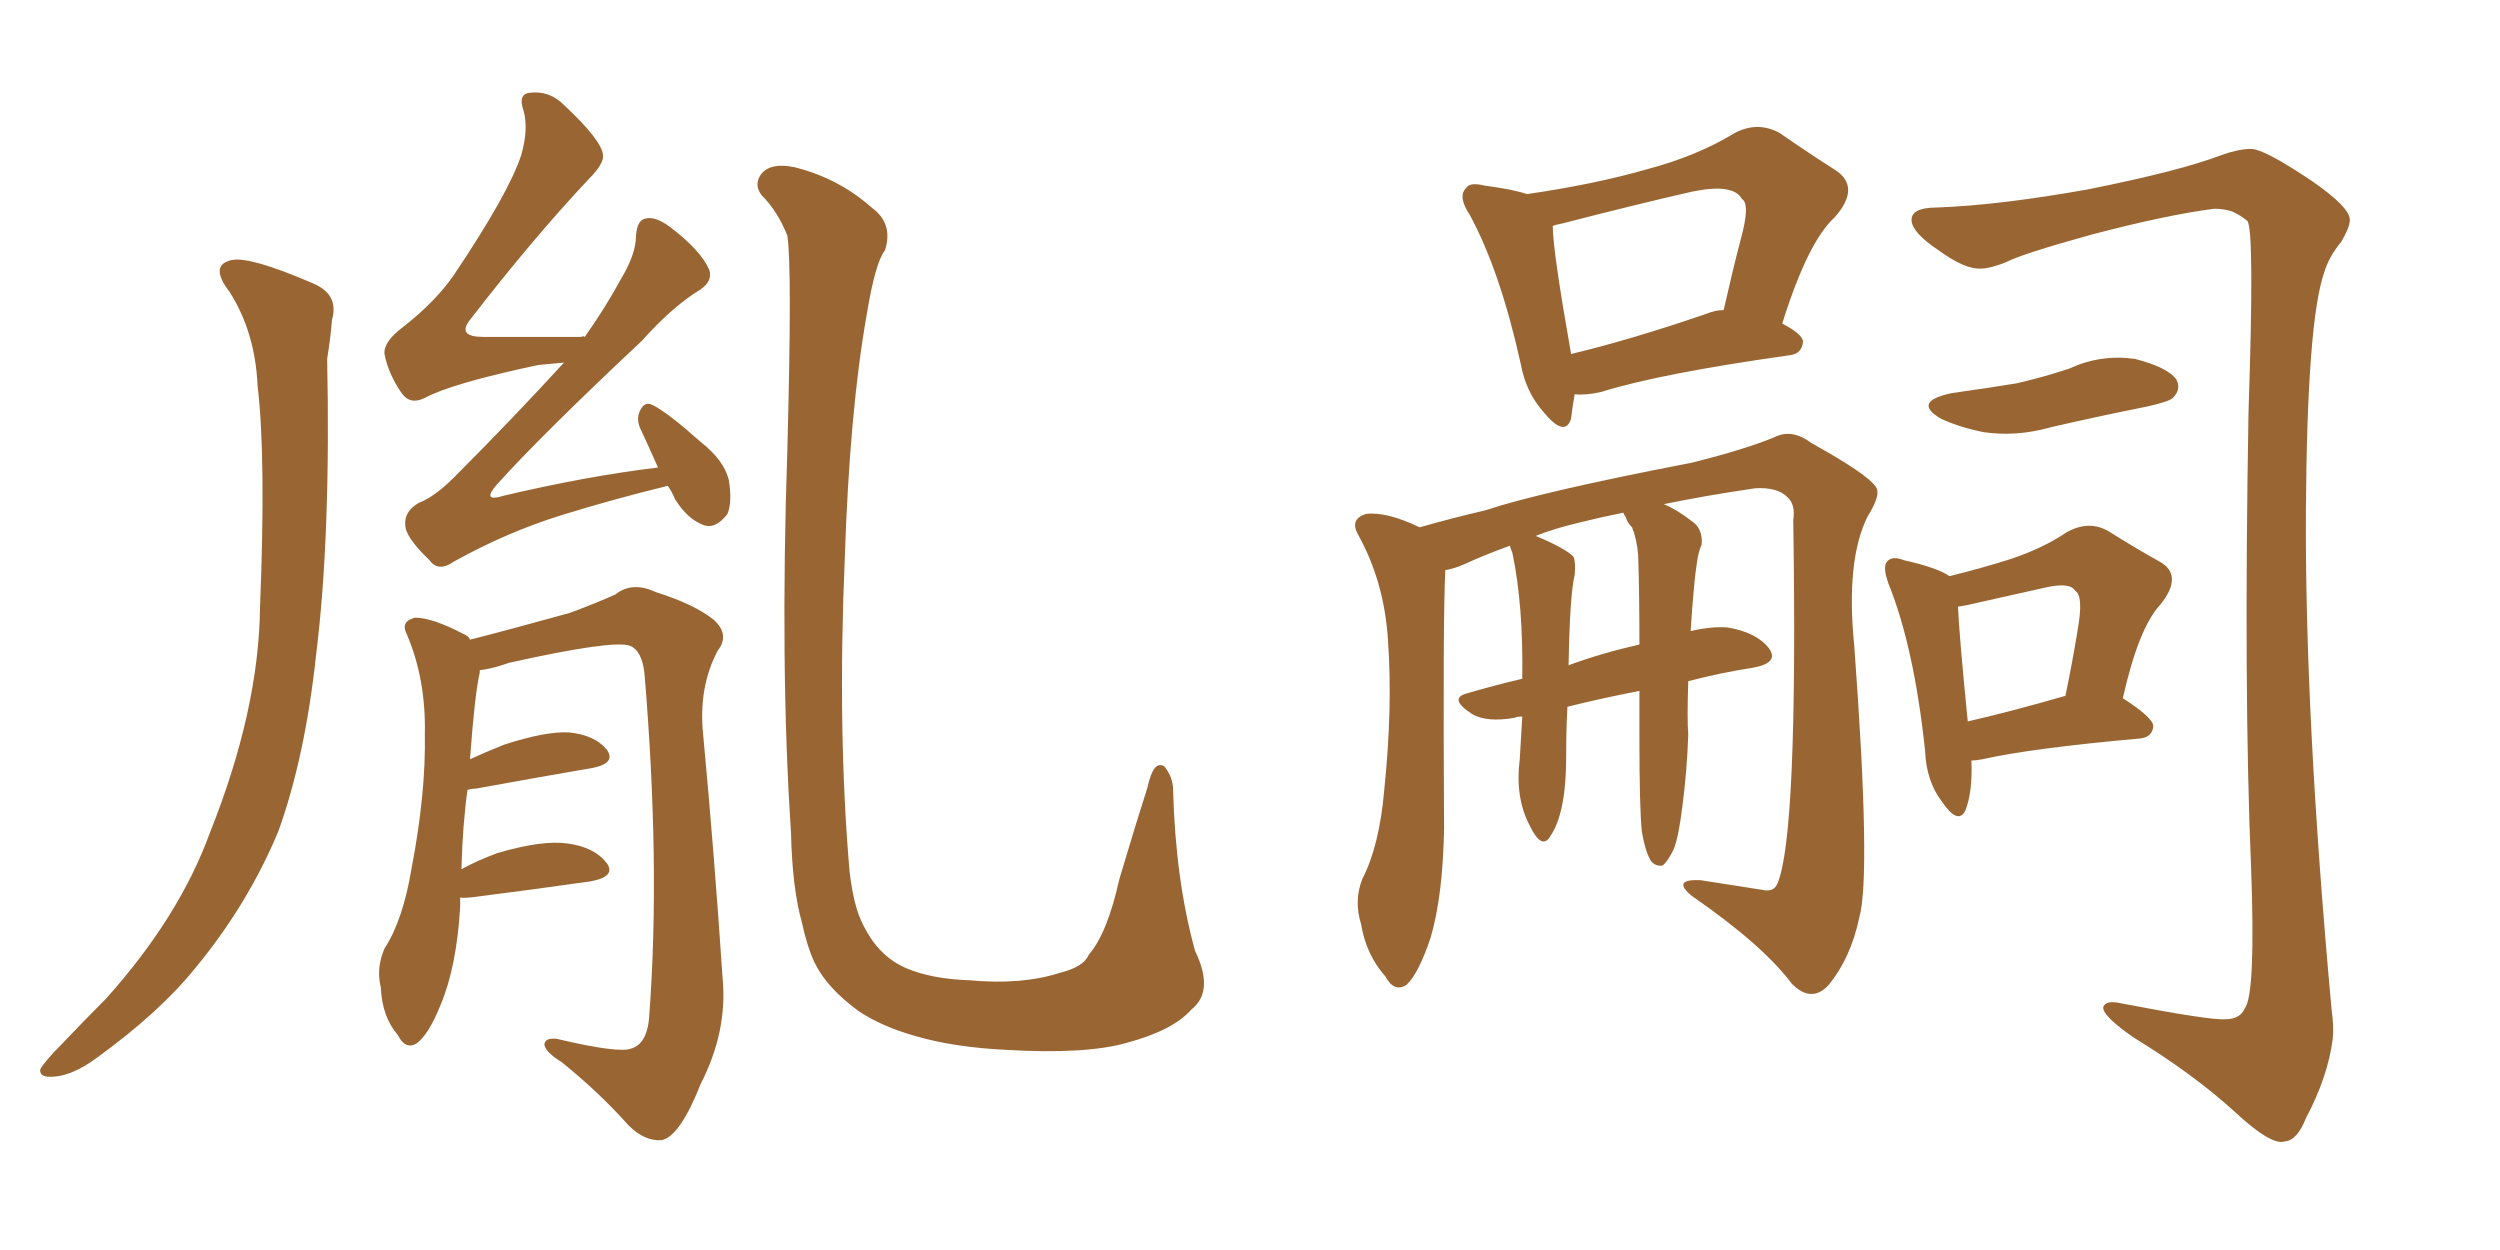 <svg xmlns="http://www.w3.org/2000/svg" xmlns:xlink="http://www.w3.org/1999/xlink" width="300" height="150"><path fill="#996633" padding="10" d="M27.54 35.01L27.54 35.01Q25.05 31.79 27.83 31.20L27.83 31.20Q30.03 30.76 37.50 33.98L37.50 33.98Q40.72 35.30 39.84 38.38L39.84 38.38Q39.70 40.28 39.26 43.07L39.26 43.07Q39.70 64.31 37.94 78.52L37.94 78.52Q36.62 90.82 33.40 99.76L33.40 99.76Q29.74 108.54 23.44 116.16L23.44 116.16Q19.19 121.44 11.72 126.86L11.72 126.86Q8.79 129.05 6.45 129.20L6.45 129.20Q4.69 129.35 4.83 128.32L4.83 128.32Q5.42 127.29 7.32 125.39L7.32 125.39Q9.96 122.61 12.74 119.82L12.74 119.82Q21.53 110.01 25.20 99.90L25.20 99.90Q31.05 85.25 31.20 72.95L31.20 72.95Q31.93 54.79 30.91 46.29L30.91 46.29Q30.62 39.84 27.54 35.01ZM80.13 58.30L80.13 58.30Q73.54 59.91 67.38 61.82L67.38 61.82Q60.79 63.87 54.49 67.38L54.49 67.38Q52.59 68.70 51.56 67.24L51.56 67.24Q48.63 64.45 48.63 62.99L48.63 62.99Q48.49 61.38 50.24 60.35L50.24 60.35Q52.15 59.62 54.49 57.28L54.49 57.28Q61.52 50.24 67.68 43.51L67.68 43.51Q66.06 43.65 64.60 43.80L64.60 43.80Q54.20 46.00 50.98 47.75L50.98 47.75Q49.22 48.63 48.19 47.17L48.19 47.17Q46.58 44.82 46.14 42.48L46.14 42.48Q46.00 41.02 48.34 39.26L48.34 39.26Q52.29 36.18 54.49 32.96L54.49 32.96Q61.08 23.14 62.55 18.60L62.55 18.60Q63.43 15.53 62.84 13.33L62.84 13.33Q62.11 11.28 63.57 11.13L63.57 11.13Q65.92 10.84 67.68 12.60L67.68 12.60Q72.22 16.85 72.36 18.60L72.36 18.60Q72.51 19.63 70.61 21.53L70.61 21.53Q63.87 28.71 56.40 38.38L56.40 38.38Q54.79 40.43 58.01 40.43L58.01 40.43Q63.43 40.43 69.73 40.43L69.73 40.43Q70.02 40.28 70.17 40.43L70.17 40.43Q72.66 36.91 74.56 33.40L74.56 33.40Q76.32 30.47 76.32 28.27L76.32 28.27Q76.46 26.37 77.49 26.22L77.49 26.22Q78.66 25.93 80.42 27.25L80.42 27.25Q84.08 30.03 85.11 32.37L85.11 32.37Q85.55 33.69 84.08 34.72L84.08 34.72Q80.71 36.77 77.05 40.87L77.05 40.87Q64.89 52.29 59.62 58.15L59.62 58.15Q57.71 60.35 60.50 59.47L60.50 59.47Q70.46 57.13 78.96 56.10L78.96 56.10Q77.93 53.76 76.90 51.56L76.90 51.56Q76.32 50.39 76.76 49.37L76.76 49.37Q77.34 48.05 78.37 48.63L78.37 48.63Q80.13 49.51 84.08 53.03L84.08 53.03Q86.87 55.22 87.45 57.57L87.45 57.57Q87.89 60.21 87.30 61.67L87.30 61.67Q85.84 63.57 84.38 62.99L84.38 62.99Q82.47 62.26 81.01 59.91L81.01 59.91Q80.57 58.89 80.13 58.30ZM55.22 107.67L55.22 107.67Q55.22 108.25 55.22 108.84L55.22 108.84Q54.79 116.02 52.88 120.56L52.88 120.56Q51.42 124.22 49.95 125.24L49.95 125.24Q48.63 125.98 47.75 124.22L47.75 124.22Q45.85 122.02 45.70 118.51L45.70 118.51Q45.12 116.16 46.14 113.82L46.14 113.82Q48.34 110.45 49.37 104.30L49.37 104.30Q51.12 95.21 50.98 88.04L50.98 88.04Q51.12 81.45 48.78 76.03L48.78 76.03Q48.05 74.56 49.80 74.12L49.80 74.12Q51.86 74.12 55.52 76.03L55.52 76.03Q56.25 76.32 56.40 76.76L56.40 76.76Q60.50 75.73 68.41 73.54L68.41 73.54Q71.92 72.22 73.83 71.34L73.83 71.34Q75.88 69.73 78.66 71.04L78.66 71.04Q83.35 72.51 85.69 74.41L85.69 74.41Q87.60 76.17 86.13 78.08L86.13 78.08Q83.79 82.47 84.38 88.18L84.38 88.18Q85.69 102.10 86.72 117.48L86.72 117.48Q87.30 123.78 84.08 130.08L84.08 130.08Q81.59 136.38 79.39 136.82L79.39 136.82Q77.34 136.96 75.44 135.06L75.44 135.06Q71.92 131.10 67.38 127.44L67.38 127.44Q65.48 126.27 65.33 125.39L65.33 125.39Q65.33 124.51 66.80 124.66L66.80 124.66Q74.27 126.42 75.73 125.83L75.73 125.83Q77.78 125.24 77.93 121.58L77.93 121.58Q79.25 103.71 77.34 80.86L77.34 80.86Q77.05 78.08 75.59 77.49L75.59 77.49Q73.54 76.76 61.08 79.54L61.08 79.54Q59.03 80.27 57.57 80.42L57.57 80.42Q57.57 80.57 57.57 80.71L57.57 80.71Q56.98 83.20 56.40 91.11L56.40 91.11Q58.30 90.23 60.50 89.36L60.50 89.36Q65.48 87.74 68.26 87.89L68.26 87.89Q71.34 88.18 72.80 89.94L72.80 89.94Q73.97 91.55 71.19 92.14L71.19 92.14Q65.19 93.16 57.13 94.63L57.13 94.63Q56.69 94.63 56.10 94.78L56.10 94.78Q55.52 98.88 55.37 104.30L55.37 104.30Q57.28 103.27 59.62 102.39L59.62 102.39Q65.04 100.78 68.12 101.22L68.12 101.22Q71.34 101.66 72.80 103.56L72.80 103.56Q73.97 105.18 70.90 105.76L70.90 105.76Q64.75 106.64 56.69 107.67L56.69 107.67Q55.37 107.81 55.22 107.67ZM142.97 121.14L142.97 121.14L142.97 121.14Q140.77 123.63 135.35 125.10L135.35 125.10Q130.37 126.56 120.70 125.98L120.70 125.98Q114.55 125.68 110.01 124.37L110.01 124.37Q105.76 123.19 102.98 121.29L102.98 121.29Q99.17 118.51 97.71 115.43L97.71 115.43Q96.83 113.53 96.24 110.74L96.24 110.74Q95.07 106.64 94.92 99.90L94.92 99.90Q93.60 80.13 94.48 54.05L94.48 54.05Q95.07 31.93 94.48 28.27L94.48 28.27Q93.31 25.34 91.41 23.44L91.41 23.44Q90.38 22.12 91.41 20.80L91.41 20.80Q92.58 19.48 95.36 20.07L95.36 20.07Q100.63 21.39 104.59 24.90L104.59 24.90Q107.23 26.81 106.20 30.03L106.20 30.03Q105.03 31.49 104.00 37.79L104.00 37.79Q101.95 49.37 101.37 67.09L101.37 67.09Q100.49 87.74 101.95 104.59L101.95 104.59Q102.25 107.23 102.83 109.13L102.83 109.13Q103.42 111.04 104.74 112.94L104.74 112.94Q106.35 115.14 108.69 116.16L108.69 116.16Q111.77 117.48 116.31 117.63L116.31 117.63Q122.61 118.21 127.15 116.75L127.15 116.75Q130.08 116.02 130.66 114.55L130.66 114.55Q132.86 112.06 134.33 105.47L134.33 105.47Q136.38 98.58 137.70 94.48L137.70 94.48Q138.43 91.11 139.75 91.99L139.75 91.99Q140.77 93.31 140.77 94.78L140.77 94.78Q141.06 105.62 143.41 114.11L143.41 114.11Q145.75 118.95 142.97 121.14ZM188.96 47.31L188.96 47.31Q188.67 48.93 188.53 50.24L188.53 50.24Q187.79 52.59 185.16 49.37L185.16 49.37Q183.11 47.02 182.52 43.80L182.52 43.80Q180.03 32.52 176.37 25.78L176.37 25.78Q174.90 23.58 175.93 22.56L175.93 22.56Q176.37 21.83 178.13 22.27L178.13 22.27Q181.49 22.71 183.25 23.29L183.25 23.29Q191.31 22.12 197.46 20.36L197.46 20.36Q203.61 18.75 208.15 15.97L208.15 15.97Q210.94 14.50 213.57 15.97L213.57 15.97Q217.38 18.60 220.17 20.36L220.17 20.36Q223.39 22.41 220.17 26.07L220.17 26.07Q216.94 29.00 213.87 38.82L213.87 38.82Q216.36 40.14 216.36 41.02L216.36 41.02Q216.21 42.48 214.75 42.63L214.75 42.63Q199.22 44.82 192.19 47.02L192.19 47.02Q190.28 47.46 188.96 47.31ZM204.79 37.65L204.79 37.65Q205.81 37.21 206.84 37.21L206.84 37.21Q207.86 32.67 208.89 28.71L208.89 28.71Q210.06 24.46 209.03 23.88L209.03 23.88Q208.01 21.97 203.03 23.00L203.03 23.00Q196.00 24.61 187.50 26.81L187.50 26.81Q186.77 26.95 186.33 27.10L186.33 27.10Q186.33 30.03 188.53 42.48L188.53 42.48Q195.85 40.72 204.79 37.65ZM197.02 99.76L197.02 99.76Q196.73 96.97 196.73 88.62L196.73 88.62Q196.73 85.55 196.73 82.91L196.73 82.91Q192.19 83.79 188.09 84.81L188.09 84.81Q187.94 87.60 187.94 90.82L187.94 90.82Q187.94 97.56 186.04 100.34L186.04 100.34Q185.01 102.10 183.54 99.02L183.54 99.02Q181.79 95.65 182.37 91.11L182.37 91.11Q182.52 88.33 182.67 85.99L182.67 85.99Q181.93 85.99 181.79 86.13L181.79 86.13Q178.42 86.72 176.66 85.69L176.66 85.69Q173.73 83.79 176.07 83.20L176.07 83.20Q179.00 82.32 182.67 81.45L182.67 81.45Q182.81 72.66 181.49 66.36L181.49 66.36Q181.20 65.63 181.20 65.48L181.20 65.48Q177.98 66.65 175.78 67.68L175.78 67.68Q174.46 68.26 173.44 68.41L173.44 68.41Q173.14 73.83 173.29 99.46L173.29 99.46Q173.14 107.52 171.68 112.50L171.68 112.50Q170.21 116.89 168.75 118.21L168.75 118.21Q167.29 119.09 166.26 117.19L166.26 117.19Q163.92 114.55 163.33 110.89L163.33 110.89Q162.45 108.11 163.48 105.47L163.48 105.47Q165.53 101.51 166.11 94.78L166.11 94.78Q167.14 84.81 166.55 76.76L166.55 76.76Q166.11 69.73 162.89 64.01L162.89 64.01Q162.01 62.26 163.92 61.67L163.92 61.67Q166.41 61.38 170.36 63.28L170.36 63.28Q173.88 62.26 178.27 61.23L178.27 61.23Q184.86 59.03 203.03 55.52L203.03 55.52Q209.47 53.91 212.99 52.44L212.99 52.44Q215.04 51.42 217.38 53.17L217.38 53.17Q223.97 56.84 225 58.30L225 58.30Q225.88 59.18 224.12 61.96L224.12 61.96Q221.48 67.24 222.51 77.49L222.51 77.49Q224.56 105.18 223.10 110.16L223.10 110.16Q222.07 114.99 219.43 118.21L219.43 118.21Q217.38 120.41 215.04 118.07L215.04 118.07Q211.52 113.38 203.03 107.52L203.03 107.52Q200.54 105.47 204.05 105.62L204.05 105.62Q207.86 106.20 211.52 106.79L211.52 106.79Q212.84 107.08 213.28 106.05L213.28 106.05Q215.77 100.34 215.19 62.40L215.19 62.40Q215.48 60.50 214.45 59.62L214.45 59.62Q213.28 58.45 210.64 58.59L210.64 58.59Q204.64 59.47 199.66 60.50L199.66 60.50Q201.12 61.08 203.03 62.55L203.03 62.55Q204.35 63.43 204.20 65.33L204.20 65.33Q203.76 66.36 203.61 67.68L203.61 67.68Q203.47 68.55 203.32 70.02L203.32 70.02Q203.03 73.10 202.88 75.73L202.88 75.73Q205.37 75.15 207.28 75.29L207.28 75.29Q210.79 75.88 212.26 77.78L212.26 77.78Q213.57 79.54 210.35 80.13L210.35 80.13Q206.54 80.71 202.59 81.74L202.59 81.74Q202.44 86.28 202.59 88.18L202.59 88.18Q202.44 92.58 201.86 96.97L201.86 96.97Q201.42 100.49 200.83 101.95L200.83 101.95Q200.10 103.42 199.51 103.86L199.51 103.86Q198.78 104.00 198.19 103.42L198.19 103.42Q197.46 102.39 197.02 99.76ZM195.85 63.28L195.85 63.28Q195.26 62.70 195.12 62.11L195.12 62.11Q194.82 61.67 194.82 61.52L194.82 61.52Q191.89 62.11 189.55 62.70L189.55 62.70Q186.47 63.43 184.28 64.31L184.28 64.31Q187.79 65.77 188.82 66.80L188.82 66.80Q189.11 67.53 188.96 68.99L188.96 68.99Q188.38 71.34 188.23 79.83L188.23 79.83Q192.19 78.37 196.73 77.34L196.73 77.34Q196.73 71.19 196.58 66.65L196.58 66.65Q196.44 64.75 195.85 63.28ZM232.47 24.90L232.47 24.90Q240.09 24.61 250.63 22.71L250.63 22.71Q261.62 20.51 266.60 18.60L266.60 18.60Q268.65 17.87 270.12 17.87L270.12 17.87Q271.73 17.87 277.59 21.83L277.59 21.83Q281.98 24.90 281.98 26.37L281.98 26.37Q281.98 27.25 280.96 29.00L280.96 29.00Q279.49 30.76 278.91 32.67L278.91 32.67Q276.86 38.53 276.71 61.08L276.71 61.08Q276.56 85.84 279.79 121.14L279.79 121.14Q280.08 123.19 279.93 124.66L279.93 124.66Q279.35 129.20 276.71 134.18L276.71 134.18Q275.68 136.82 274.22 136.96L274.22 136.96Q272.61 137.55 268.21 133.45L268.21 133.45Q263.23 128.91 256.05 124.51L256.05 124.51Q252.25 121.88 252.39 120.85L252.39 120.85Q252.69 119.97 254.59 120.41L254.59 120.41Q265.28 122.46 267.04 122.31L267.04 122.31Q268.80 122.31 269.38 121.00L269.38 121.00Q270.70 119.24 270.12 103.86L270.12 103.86Q269.24 82.91 269.82 49.51L269.82 49.51Q270.56 27.54 269.68 26.51L269.68 26.51Q268.80 25.78 267.77 25.34L267.77 25.34Q266.75 25.05 265.72 25.05L265.72 25.05Q260.01 25.78 251.07 28.13L251.07 28.13Q242.58 30.47 240.67 31.49L240.67 31.49Q238.77 32.23 237.74 32.23L237.74 32.23Q235.84 32.37 232.62 30.03L232.62 30.03Q229.54 27.98 229.39 26.51L229.39 26.51Q229.25 24.90 232.47 24.90ZM234.23 47.17L234.23 47.17Q238.48 46.58 241.99 46.00L241.99 46.00Q245.21 45.26 248.29 44.24L248.29 44.24Q252.10 42.48 256.20 43.07L256.20 43.07Q260.16 44.09 261.18 45.56L261.18 45.56Q261.77 46.73 260.74 47.75L260.74 47.75Q260.30 48.19 257.67 48.78L257.67 48.78Q251.81 49.95 246.09 51.27L246.09 51.27Q241.99 52.44 238.04 51.86L238.04 51.86Q235.11 51.27 232.91 50.24L232.91 50.24Q229.39 48.19 234.23 47.17ZM236.57 91.26L236.57 91.26Q236.72 95.07 235.84 97.27L235.84 97.27Q234.96 99.02 233.06 96.24L233.06 96.24Q231.15 93.75 231.01 90.09L231.01 90.09Q229.69 77.64 226.61 70.02L226.61 70.02Q225.88 67.97 226.46 67.38L226.46 67.38Q227.05 66.65 228.52 67.24L228.52 67.24Q232.47 68.12 233.94 69.14L233.94 69.14Q238.04 68.12 241.26 67.09L241.26 67.09Q245.21 65.77 248.00 63.87L248.00 63.87Q250.63 62.40 252.98 63.72L252.98 63.72Q256.49 65.92 259.13 67.38L259.13 67.38Q262.06 68.99 259.28 72.51L259.28 72.51Q256.64 75.29 254.74 83.79L254.74 83.79Q258.40 86.13 258.40 87.16L258.40 87.16Q258.25 88.48 256.79 88.62L256.79 88.62Q243.75 89.79 237.89 91.11L237.89 91.11Q237.16 91.26 236.57 91.26ZM236.13 86.57L236.13 86.57L236.13 86.57Q241.26 85.40 247.85 83.50L247.85 83.50Q248.73 79.25 249.32 75.59L249.32 75.59Q250.05 71.48 249.02 70.90L249.02 70.90Q248.44 69.87 245.65 70.46L245.65 70.46Q241.70 71.34 237.16 72.36L237.16 72.36Q235.99 72.66 234.96 72.80L234.96 72.80Q235.11 76.32 236.13 86.57Z"/></svg>
